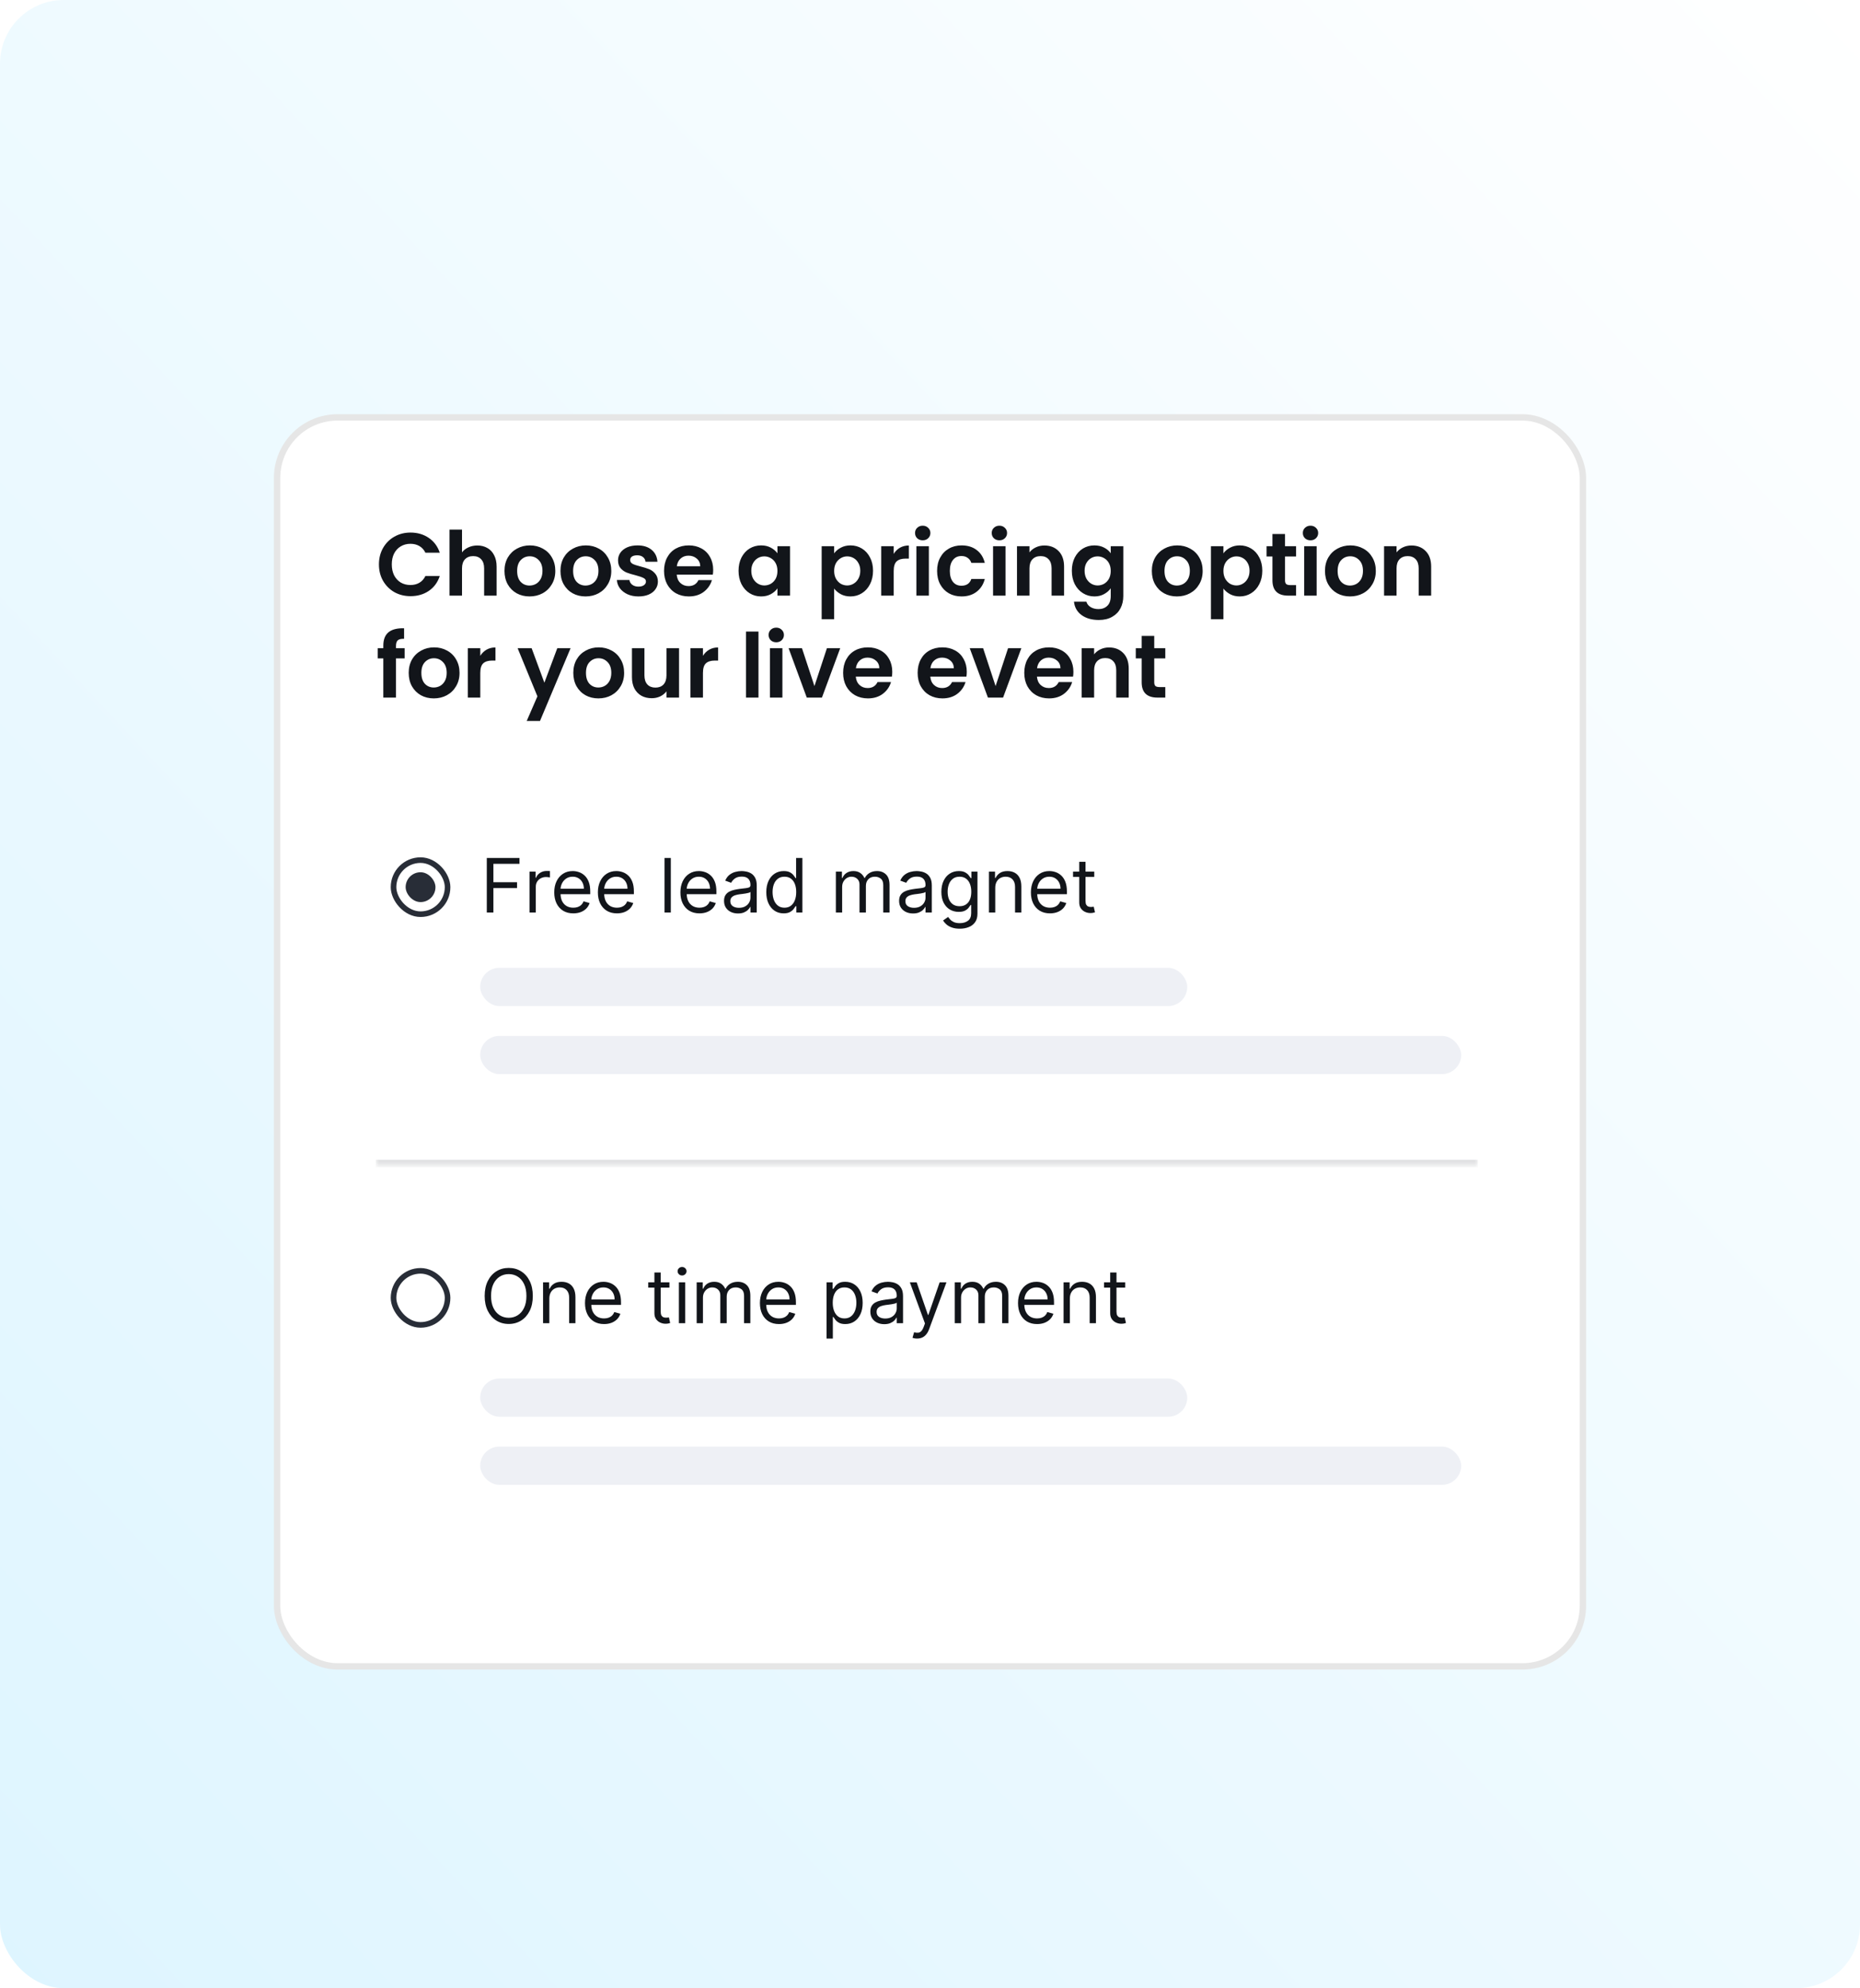 <svg width="292" height="312" viewBox="0 0 292 312" fill="none" xmlns="http://www.w3.org/2000/svg">
<rect width="292" height="312" rx="10" fill="url(#paint0_linear_338_10853)"/>
<g filter="url(#filter0_d_338_10853)">
<g clip-path="url(#clip0_338_10853)">
<rect x="43" y="49" width="206" height="197" rx="10" fill="white"/>
<path d="M59.49 72.571C59.49 71.61 59.705 70.751 60.134 69.995C60.573 69.23 61.165 68.637 61.912 68.217C62.668 67.788 63.513 67.573 64.446 67.573C65.538 67.573 66.495 67.853 67.316 68.413C68.137 68.973 68.711 69.748 69.038 70.737H66.784C66.56 70.27 66.243 69.921 65.832 69.687C65.431 69.454 64.964 69.337 64.432 69.337C63.863 69.337 63.354 69.472 62.906 69.743C62.467 70.004 62.122 70.378 61.87 70.863C61.627 71.349 61.506 71.918 61.506 72.571C61.506 73.215 61.627 73.784 61.87 74.279C62.122 74.764 62.467 75.142 62.906 75.413C63.354 75.674 63.863 75.805 64.432 75.805C64.964 75.805 65.431 75.689 65.832 75.455C66.243 75.213 66.56 74.858 66.784 74.391H69.038C68.711 75.39 68.137 76.169 67.316 76.729C66.504 77.28 65.547 77.555 64.446 77.555C63.513 77.555 62.668 77.345 61.912 76.925C61.165 76.496 60.573 75.903 60.134 75.147C59.705 74.391 59.49 73.532 59.49 72.571ZM74.94 69.603C75.528 69.603 76.051 69.734 76.508 69.995C76.965 70.247 77.32 70.625 77.572 71.129C77.833 71.624 77.964 72.221 77.964 72.921V77.471H76.004V73.187C76.004 72.571 75.85 72.1 75.542 71.773C75.234 71.437 74.814 71.269 74.282 71.269C73.741 71.269 73.311 71.437 72.994 71.773C72.686 72.1 72.532 72.571 72.532 73.187V77.471H70.572V67.111H72.532V70.681C72.784 70.345 73.12 70.084 73.54 69.897C73.96 69.701 74.427 69.603 74.94 69.603ZM83.132 77.597C82.385 77.597 81.713 77.434 81.116 77.107C80.519 76.771 80.047 76.3 79.702 75.693C79.366 75.087 79.198 74.386 79.198 73.593C79.198 72.8 79.371 72.1 79.716 71.493C80.071 70.886 80.551 70.42 81.158 70.093C81.765 69.757 82.441 69.589 83.188 69.589C83.935 69.589 84.611 69.757 85.218 70.093C85.825 70.42 86.301 70.886 86.646 71.493C87.001 72.1 87.178 72.8 87.178 73.593C87.178 74.386 86.996 75.087 86.632 75.693C86.277 76.3 85.792 76.771 85.176 77.107C84.569 77.434 83.888 77.597 83.132 77.597ZM83.132 75.889C83.487 75.889 83.818 75.805 84.126 75.637C84.443 75.46 84.695 75.198 84.882 74.853C85.069 74.508 85.162 74.088 85.162 73.593C85.162 72.856 84.966 72.291 84.574 71.899C84.191 71.498 83.72 71.297 83.16 71.297C82.6 71.297 82.129 71.498 81.746 71.899C81.373 72.291 81.186 72.856 81.186 73.593C81.186 74.331 81.368 74.9 81.732 75.301C82.105 75.693 82.572 75.889 83.132 75.889ZM91.92 77.597C91.173 77.597 90.501 77.434 89.904 77.107C89.306 76.771 88.835 76.3 88.49 75.693C88.154 75.087 87.986 74.386 87.986 73.593C87.986 72.8 88.158 72.1 88.504 71.493C88.858 70.886 89.339 70.42 89.946 70.093C90.552 69.757 91.229 69.589 91.976 69.589C92.722 69.589 93.399 69.757 94.006 70.093C94.612 70.42 95.088 70.886 95.434 71.493C95.788 72.1 95.966 72.8 95.966 73.593C95.966 74.386 95.784 75.087 95.42 75.693C95.065 76.3 94.58 76.771 93.964 77.107C93.357 77.434 92.676 77.597 91.92 77.597ZM91.92 75.889C92.274 75.889 92.606 75.805 92.914 75.637C93.231 75.46 93.483 75.198 93.67 74.853C93.856 74.508 93.95 74.088 93.95 73.593C93.95 72.856 93.754 72.291 93.362 71.899C92.979 71.498 92.508 71.297 91.948 71.297C91.388 71.297 90.916 71.498 90.534 71.899C90.16 72.291 89.974 72.856 89.974 73.593C89.974 74.331 90.156 74.9 90.52 75.301C90.893 75.693 91.36 75.889 91.92 75.889ZM100.231 77.597C99.597 77.597 99.027 77.485 98.523 77.261C98.019 77.028 97.618 76.715 97.319 76.323C97.03 75.931 96.871 75.497 96.843 75.021H98.817C98.855 75.32 98.999 75.567 99.251 75.763C99.513 75.959 99.835 76.057 100.217 76.057C100.591 76.057 100.88 75.983 101.085 75.833C101.3 75.684 101.407 75.493 101.407 75.259C101.407 75.007 101.277 74.82 101.015 74.699C100.763 74.569 100.357 74.428 99.797 74.279C99.219 74.139 98.743 73.995 98.369 73.845C98.005 73.696 97.688 73.467 97.417 73.159C97.156 72.851 97.025 72.436 97.025 71.913C97.025 71.484 97.147 71.092 97.389 70.737C97.641 70.382 97.996 70.103 98.453 69.897C98.92 69.692 99.466 69.589 100.091 69.589C101.015 69.589 101.753 69.823 102.303 70.289C102.854 70.746 103.157 71.367 103.213 72.151H101.337C101.309 71.843 101.179 71.6 100.945 71.423C100.721 71.237 100.418 71.143 100.035 71.143C99.681 71.143 99.405 71.209 99.209 71.339C99.023 71.47 98.929 71.652 98.929 71.885C98.929 72.147 99.06 72.347 99.321 72.487C99.583 72.618 99.989 72.753 100.539 72.893C101.099 73.033 101.561 73.178 101.925 73.327C102.289 73.477 102.602 73.71 102.863 74.027C103.134 74.335 103.274 74.746 103.283 75.259C103.283 75.707 103.157 76.109 102.905 76.463C102.663 76.818 102.308 77.098 101.841 77.303C101.384 77.499 100.847 77.597 100.231 77.597ZM111.962 73.425C111.962 73.705 111.944 73.957 111.906 74.181H106.236C106.283 74.741 106.479 75.18 106.824 75.497C107.17 75.814 107.594 75.973 108.098 75.973C108.826 75.973 109.344 75.66 109.652 75.035H111.766C111.542 75.782 111.113 76.398 110.478 76.883C109.844 77.359 109.064 77.597 108.14 77.597C107.394 77.597 106.722 77.434 106.124 77.107C105.536 76.771 105.074 76.3 104.738 75.693C104.412 75.087 104.248 74.386 104.248 73.593C104.248 72.79 104.412 72.086 104.738 71.479C105.065 70.873 105.522 70.406 106.11 70.079C106.698 69.752 107.375 69.589 108.14 69.589C108.878 69.589 109.536 69.748 110.114 70.065C110.702 70.382 111.155 70.835 111.472 71.423C111.799 72.002 111.962 72.669 111.962 73.425ZM109.932 72.865C109.923 72.361 109.741 71.96 109.386 71.661C109.032 71.353 108.598 71.199 108.084 71.199C107.599 71.199 107.188 71.349 106.852 71.647C106.526 71.936 106.325 72.343 106.25 72.865H109.932ZM115.945 73.565C115.945 72.781 116.099 72.086 116.407 71.479C116.724 70.873 117.149 70.406 117.681 70.079C118.222 69.752 118.824 69.589 119.487 69.589C120.066 69.589 120.57 69.706 120.999 69.939C121.438 70.172 121.788 70.466 122.049 70.821V69.715H124.023V77.471H122.049V76.337C121.797 76.701 121.447 77.004 120.999 77.247C120.56 77.481 120.052 77.597 119.473 77.597C118.82 77.597 118.222 77.429 117.681 77.093C117.149 76.757 116.724 76.286 116.407 75.679C116.099 75.063 115.945 74.359 115.945 73.565ZM122.049 73.593C122.049 73.117 121.956 72.711 121.769 72.375C121.582 72.03 121.33 71.769 121.013 71.591C120.696 71.404 120.355 71.311 119.991 71.311C119.627 71.311 119.291 71.4 118.983 71.577C118.675 71.754 118.423 72.016 118.227 72.361C118.04 72.697 117.947 73.099 117.947 73.565C117.947 74.032 118.04 74.442 118.227 74.797C118.423 75.142 118.675 75.409 118.983 75.595C119.3 75.782 119.636 75.875 119.991 75.875C120.355 75.875 120.696 75.787 121.013 75.609C121.33 75.422 121.582 75.161 121.769 74.825C121.956 74.48 122.049 74.069 122.049 73.593ZM130.953 70.835C131.205 70.481 131.55 70.186 131.989 69.953C132.437 69.71 132.946 69.589 133.515 69.589C134.178 69.589 134.775 69.752 135.307 70.079C135.848 70.406 136.273 70.873 136.581 71.479C136.898 72.076 137.057 72.772 137.057 73.565C137.057 74.359 136.898 75.063 136.581 75.679C136.273 76.286 135.848 76.757 135.307 77.093C134.775 77.429 134.178 77.597 133.515 77.597C132.946 77.597 132.442 77.481 132.003 77.247C131.574 77.014 131.224 76.72 130.953 76.365V81.167H128.993V69.715H130.953V70.835ZM135.055 73.565C135.055 73.099 134.957 72.697 134.761 72.361C134.574 72.016 134.322 71.754 134.005 71.577C133.697 71.4 133.361 71.311 132.997 71.311C132.642 71.311 132.306 71.404 131.989 71.591C131.681 71.769 131.429 72.03 131.233 72.375C131.046 72.721 130.953 73.126 130.953 73.593C130.953 74.06 131.046 74.466 131.233 74.811C131.429 75.156 131.681 75.422 131.989 75.609C132.306 75.787 132.642 75.875 132.997 75.875C133.361 75.875 133.697 75.782 134.005 75.595C134.322 75.409 134.574 75.142 134.761 74.797C134.957 74.452 135.055 74.041 135.055 73.565ZM140.301 70.919C140.553 70.508 140.88 70.186 141.281 69.953C141.692 69.72 142.159 69.603 142.681 69.603V71.661H142.163C141.547 71.661 141.081 71.806 140.763 72.095C140.455 72.385 140.301 72.888 140.301 73.607V77.471H138.341V69.715H140.301V70.919ZM144.856 68.791C144.51 68.791 144.221 68.684 143.988 68.469C143.764 68.245 143.652 67.97 143.652 67.643C143.652 67.317 143.764 67.046 143.988 66.831C144.221 66.607 144.51 66.495 144.856 66.495C145.201 66.495 145.486 66.607 145.71 66.831C145.943 67.046 146.06 67.317 146.06 67.643C146.06 67.97 145.943 68.245 145.71 68.469C145.486 68.684 145.201 68.791 144.856 68.791ZM145.822 69.715V77.471H143.862V69.715H145.822ZM147.114 73.593C147.114 72.79 147.277 72.091 147.604 71.493C147.931 70.886 148.383 70.42 148.962 70.093C149.541 69.757 150.203 69.589 150.95 69.589C151.911 69.589 152.705 69.832 153.33 70.317C153.965 70.793 154.389 71.465 154.604 72.333H152.49C152.378 71.997 152.187 71.736 151.916 71.549C151.655 71.353 151.328 71.255 150.936 71.255C150.376 71.255 149.933 71.46 149.606 71.871C149.279 72.272 149.116 72.847 149.116 73.593C149.116 74.331 149.279 74.904 149.606 75.315C149.933 75.716 150.376 75.917 150.936 75.917C151.729 75.917 152.247 75.562 152.49 74.853H154.604C154.389 75.693 153.965 76.361 153.33 76.855C152.695 77.35 151.902 77.597 150.95 77.597C150.203 77.597 149.541 77.434 148.962 77.107C148.383 76.771 147.931 76.305 147.604 75.707C147.277 75.1 147.114 74.396 147.114 73.593ZM156.894 68.791C156.549 68.791 156.259 68.684 156.026 68.469C155.802 68.245 155.69 67.97 155.69 67.643C155.69 67.317 155.802 67.046 156.026 66.831C156.259 66.607 156.549 66.495 156.894 66.495C157.239 66.495 157.524 66.607 157.748 66.831C157.981 67.046 158.098 67.317 158.098 67.643C158.098 67.97 157.981 68.245 157.748 68.469C157.524 68.684 157.239 68.791 156.894 68.791ZM157.86 69.715V77.471H155.9V69.715H157.86ZM163.954 69.603C164.878 69.603 165.625 69.897 166.194 70.485C166.764 71.064 167.048 71.876 167.048 72.921V77.471H165.088V73.187C165.088 72.571 164.934 72.1 164.626 71.773C164.318 71.437 163.898 71.269 163.366 71.269C162.825 71.269 162.396 71.437 162.078 71.773C161.77 72.1 161.616 72.571 161.616 73.187V77.471H159.656V69.715H161.616V70.681C161.878 70.345 162.209 70.084 162.61 69.897C163.021 69.701 163.469 69.603 163.954 69.603ZM171.81 69.589C172.389 69.589 172.898 69.706 173.336 69.939C173.775 70.163 174.12 70.457 174.372 70.821V69.715H176.346V77.527C176.346 78.246 176.202 78.885 175.912 79.445C175.623 80.014 175.189 80.463 174.61 80.789C174.032 81.125 173.332 81.293 172.51 81.293C171.409 81.293 170.504 81.037 169.794 80.523C169.094 80.01 168.698 79.31 168.604 78.423H170.55C170.653 78.778 170.872 79.058 171.208 79.263C171.554 79.478 171.969 79.585 172.454 79.585C173.024 79.585 173.486 79.412 173.84 79.067C174.195 78.731 174.372 78.218 174.372 77.527V76.323C174.12 76.687 173.77 76.99 173.322 77.233C172.884 77.476 172.38 77.597 171.81 77.597C171.157 77.597 170.56 77.429 170.018 77.093C169.477 76.757 169.048 76.286 168.73 75.679C168.422 75.063 168.268 74.359 168.268 73.565C168.268 72.781 168.422 72.086 168.73 71.479C169.048 70.873 169.472 70.406 170.004 70.079C170.546 69.752 171.148 69.589 171.81 69.589ZM174.372 73.593C174.372 73.117 174.279 72.711 174.092 72.375C173.906 72.03 173.654 71.769 173.336 71.591C173.019 71.404 172.678 71.311 172.314 71.311C171.95 71.311 171.614 71.4 171.306 71.577C170.998 71.754 170.746 72.016 170.55 72.361C170.364 72.697 170.27 73.099 170.27 73.565C170.27 74.032 170.364 74.442 170.55 74.797C170.746 75.142 170.998 75.409 171.306 75.595C171.624 75.782 171.96 75.875 172.314 75.875C172.678 75.875 173.019 75.787 173.336 75.609C173.654 75.422 173.906 75.161 174.092 74.825C174.279 74.48 174.372 74.069 174.372 73.593ZM184.76 77.597C184.014 77.597 183.342 77.434 182.744 77.107C182.147 76.771 181.676 76.3 181.33 75.693C180.994 75.087 180.826 74.386 180.826 73.593C180.826 72.8 180.999 72.1 181.344 71.493C181.699 70.886 182.18 70.42 182.786 70.093C183.393 69.757 184.07 69.589 184.816 69.589C185.563 69.589 186.24 69.757 186.846 70.093C187.453 70.42 187.929 70.886 188.274 71.493C188.629 72.1 188.806 72.8 188.806 73.593C188.806 74.386 188.624 75.087 188.26 75.693C187.906 76.3 187.42 76.771 186.804 77.107C186.198 77.434 185.516 77.597 184.76 77.597ZM184.76 75.889C185.115 75.889 185.446 75.805 185.754 75.637C186.072 75.46 186.324 75.198 186.51 74.853C186.697 74.508 186.79 74.088 186.79 73.593C186.79 72.856 186.594 72.291 186.202 71.899C185.82 71.498 185.348 71.297 184.788 71.297C184.228 71.297 183.757 71.498 183.374 71.899C183.001 72.291 182.814 72.856 182.814 73.593C182.814 74.331 182.996 74.9 183.36 75.301C183.734 75.693 184.2 75.889 184.76 75.889ZM192.064 70.835C192.316 70.481 192.662 70.186 193.1 69.953C193.548 69.71 194.057 69.589 194.626 69.589C195.289 69.589 195.886 69.752 196.418 70.079C196.96 70.406 197.384 70.873 197.692 71.479C198.01 72.076 198.168 72.772 198.168 73.565C198.168 74.359 198.01 75.063 197.692 75.679C197.384 76.286 196.96 76.757 196.418 77.093C195.886 77.429 195.289 77.597 194.626 77.597C194.057 77.597 193.553 77.481 193.114 77.247C192.685 77.014 192.335 76.72 192.064 76.365V81.167H190.104V69.715H192.064V70.835ZM196.166 73.565C196.166 73.099 196.068 72.697 195.872 72.361C195.686 72.016 195.434 71.754 195.116 71.577C194.808 71.4 194.472 71.311 194.108 71.311C193.754 71.311 193.418 71.404 193.1 71.591C192.792 71.769 192.54 72.03 192.344 72.375C192.158 72.721 192.064 73.126 192.064 73.593C192.064 74.06 192.158 74.466 192.344 74.811C192.54 75.156 192.792 75.422 193.1 75.609C193.418 75.787 193.754 75.875 194.108 75.875C194.472 75.875 194.808 75.782 195.116 75.595C195.434 75.409 195.686 75.142 195.872 74.797C196.068 74.452 196.166 74.041 196.166 73.565ZM201.734 71.325V75.077C201.734 75.338 201.795 75.53 201.916 75.651C202.047 75.763 202.262 75.819 202.56 75.819H203.47V77.471H202.238C200.586 77.471 199.76 76.668 199.76 75.063V71.325H198.836V69.715H199.76V67.797H201.734V69.715H203.47V71.325H201.734ZM205.734 68.791C205.389 68.791 205.1 68.684 204.866 68.469C204.642 68.245 204.53 67.97 204.53 67.643C204.53 67.317 204.642 67.046 204.866 66.831C205.1 66.607 205.389 66.495 205.734 66.495C206.08 66.495 206.364 66.607 206.588 66.831C206.822 67.046 206.938 67.317 206.938 67.643C206.938 67.97 206.822 68.245 206.588 68.469C206.364 68.684 206.08 68.791 205.734 68.791ZM206.7 69.715V77.471H204.74V69.715H206.7ZM211.941 77.597C211.194 77.597 210.522 77.434 209.925 77.107C209.327 76.771 208.856 76.3 208.511 75.693C208.175 75.087 208.007 74.386 208.007 73.593C208.007 72.8 208.179 72.1 208.525 71.493C208.879 70.886 209.36 70.42 209.967 70.093C210.573 69.757 211.25 69.589 211.997 69.589C212.743 69.589 213.42 69.757 214.027 70.093C214.633 70.42 215.109 70.886 215.455 71.493C215.809 72.1 215.987 72.8 215.987 73.593C215.987 74.386 215.805 75.087 215.441 75.693C215.086 76.3 214.601 76.771 213.985 77.107C213.378 77.434 212.697 77.597 211.941 77.597ZM211.941 75.889C212.295 75.889 212.627 75.805 212.935 75.637C213.252 75.46 213.504 75.198 213.691 74.853C213.877 74.508 213.971 74.088 213.971 73.593C213.971 72.856 213.775 72.291 213.383 71.899C213 71.498 212.529 71.297 211.969 71.297C211.409 71.297 210.937 71.498 210.555 71.899C210.181 72.291 209.995 72.856 209.995 73.593C209.995 74.331 210.177 74.9 210.541 75.301C210.914 75.693 211.381 75.889 211.941 75.889ZM221.582 69.603C222.506 69.603 223.253 69.897 223.822 70.485C224.392 71.064 224.676 71.876 224.676 72.921V77.471H222.716V73.187C222.716 72.571 222.562 72.1 222.254 71.773C221.946 71.437 221.526 71.269 220.994 71.269C220.453 71.269 220.024 71.437 219.706 71.773C219.398 72.1 219.244 72.571 219.244 73.187V77.471H217.284V69.715H219.244V70.681C219.506 70.345 219.837 70.084 220.238 69.897C220.649 69.701 221.097 69.603 221.582 69.603ZM63.522 87.325H62.164V93.471H60.176V87.325H59.294V85.715H60.176V85.323C60.176 84.371 60.447 83.671 60.988 83.223C61.529 82.775 62.346 82.565 63.438 82.593V84.245C62.962 84.236 62.631 84.315 62.444 84.483C62.257 84.651 62.164 84.954 62.164 85.393V85.715H63.522V87.325ZM68.096 93.597C67.35 93.597 66.677 93.434 66.08 93.107C65.483 92.771 65.011 92.3 64.666 91.693C64.33 91.087 64.162 90.386 64.162 89.593C64.162 88.8 64.335 88.1 64.68 87.493C65.035 86.886 65.516 86.42 66.122 86.093C66.729 85.757 67.406 85.589 68.152 85.589C68.899 85.589 69.576 85.757 70.182 86.093C70.789 86.42 71.265 86.886 71.61 87.493C71.965 88.1 72.142 88.8 72.142 89.593C72.142 90.386 71.96 91.087 71.596 91.693C71.242 92.3 70.756 92.771 70.14 93.107C69.534 93.434 68.852 93.597 68.096 93.597ZM68.096 91.889C68.451 91.889 68.782 91.805 69.09 91.637C69.407 91.46 69.659 91.198 69.846 90.853C70.033 90.508 70.126 90.088 70.126 89.593C70.126 88.856 69.93 88.291 69.538 87.899C69.156 87.498 68.684 87.297 68.124 87.297C67.564 87.297 67.093 87.498 66.71 87.899C66.337 88.291 66.15 88.856 66.15 89.593C66.15 90.331 66.332 90.9 66.696 91.301C67.07 91.693 67.536 91.889 68.096 91.889ZM75.4 86.919C75.652 86.508 75.979 86.186 76.38 85.953C76.791 85.72 77.257 85.603 77.78 85.603V87.661H77.262C76.646 87.661 76.179 87.806 75.862 88.095C75.554 88.385 75.4 88.888 75.4 89.607V93.471H73.44V85.715H75.4V86.919ZM89.576 85.715L84.774 97.139H82.688L84.368 93.275L81.26 85.715H83.458L85.46 91.133L87.49 85.715H89.576ZM93.937 93.597C93.19 93.597 92.518 93.434 91.921 93.107C91.323 92.771 90.852 92.3 90.507 91.693C90.171 91.087 90.003 90.386 90.003 89.593C90.003 88.8 90.175 88.1 90.521 87.493C90.875 86.886 91.356 86.42 91.963 86.093C92.569 85.757 93.246 85.589 93.993 85.589C94.739 85.589 95.416 85.757 96.023 86.093C96.629 86.42 97.105 86.886 97.451 87.493C97.805 88.1 97.983 88.8 97.983 89.593C97.983 90.386 97.801 91.087 97.437 91.693C97.082 92.3 96.597 92.771 95.981 93.107C95.374 93.434 94.693 93.597 93.937 93.597ZM93.937 91.889C94.291 91.889 94.623 91.805 94.931 91.637C95.248 91.46 95.5 91.198 95.687 90.853C95.873 90.508 95.967 90.088 95.967 89.593C95.967 88.856 95.771 88.291 95.379 87.899C94.996 87.498 94.525 87.297 93.965 87.297C93.405 87.297 92.933 87.498 92.551 87.899C92.177 88.291 91.991 88.856 91.991 89.593C91.991 90.331 92.173 90.9 92.537 91.301C92.91 91.693 93.377 91.889 93.937 91.889ZM106.602 85.715V93.471H104.628V92.491C104.376 92.827 104.045 93.093 103.634 93.289C103.233 93.476 102.794 93.569 102.318 93.569C101.712 93.569 101.175 93.443 100.708 93.191C100.242 92.93 99.873 92.552 99.602 92.057C99.341 91.553 99.21 90.956 99.21 90.265V85.715H101.17V89.985C101.17 90.601 101.324 91.077 101.632 91.413C101.94 91.74 102.36 91.903 102.892 91.903C103.434 91.903 103.858 91.74 104.166 91.413C104.474 91.077 104.628 90.601 104.628 89.985V85.715H106.602ZM110.356 86.919C110.608 86.508 110.935 86.186 111.336 85.953C111.747 85.72 112.213 85.603 112.736 85.603V87.661H112.218C111.602 87.661 111.135 87.806 110.818 88.095C110.51 88.385 110.356 88.888 110.356 89.607V93.471H108.396V85.715H110.356V86.919ZM119.072 83.111V93.471H117.112V83.111H119.072ZM121.863 84.791C121.517 84.791 121.228 84.684 120.995 84.469C120.771 84.245 120.659 83.97 120.659 83.643C120.659 83.317 120.771 83.046 120.995 82.831C121.228 82.607 121.517 82.495 121.863 82.495C122.208 82.495 122.493 82.607 122.717 82.831C122.95 83.046 123.067 83.317 123.067 83.643C123.067 83.97 122.95 84.245 122.717 84.469C122.493 84.684 122.208 84.791 121.863 84.791ZM122.829 85.715V93.471H120.869V85.715H122.829ZM127.859 91.665L129.819 85.715H131.905L129.035 93.471H126.655L123.799 85.715H125.899L127.859 91.665ZM140.076 89.425C140.076 89.705 140.057 89.957 140.02 90.181H134.35C134.397 90.741 134.593 91.18 134.938 91.497C135.283 91.814 135.708 91.973 136.212 91.973C136.94 91.973 137.458 91.66 137.766 91.035H139.88C139.656 91.782 139.227 92.398 138.592 92.883C137.957 93.359 137.178 93.597 136.254 93.597C135.507 93.597 134.835 93.434 134.238 93.107C133.65 92.771 133.188 92.3 132.852 91.693C132.525 91.087 132.362 90.386 132.362 89.593C132.362 88.79 132.525 88.086 132.852 87.479C133.179 86.873 133.636 86.406 134.224 86.079C134.812 85.752 135.489 85.589 136.254 85.589C136.991 85.589 137.649 85.748 138.228 86.065C138.816 86.382 139.269 86.835 139.586 87.423C139.913 88.002 140.076 88.669 140.076 89.425ZM138.046 88.865C138.037 88.361 137.855 87.96 137.5 87.661C137.145 87.353 136.711 87.199 136.198 87.199C135.713 87.199 135.302 87.349 134.966 87.647C134.639 87.936 134.439 88.343 134.364 88.865H138.046ZM151.773 89.425C151.773 89.705 151.754 89.957 151.717 90.181H146.047C146.093 90.741 146.289 91.18 146.635 91.497C146.98 91.814 147.405 91.973 147.909 91.973C148.637 91.973 149.155 91.66 149.463 91.035H151.577C151.353 91.782 150.923 92.398 150.289 92.883C149.654 93.359 148.875 93.597 147.951 93.597C147.204 93.597 146.532 93.434 145.935 93.107C145.347 92.771 144.885 92.3 144.549 91.693C144.222 91.087 144.059 90.386 144.059 89.593C144.059 88.79 144.222 88.086 144.549 87.479C144.875 86.873 145.333 86.406 145.921 86.079C146.509 85.752 147.185 85.589 147.951 85.589C148.688 85.589 149.346 85.748 149.925 86.065C150.513 86.382 150.965 86.835 151.283 87.423C151.609 88.002 151.773 88.669 151.773 89.425ZM149.743 88.865C149.733 88.361 149.551 87.96 149.197 87.661C148.842 87.353 148.408 87.199 147.895 87.199C147.409 87.199 146.999 87.349 146.663 87.647C146.336 87.936 146.135 88.343 146.061 88.865H149.743ZM156.297 91.665L158.257 85.715H160.343L157.473 93.471H155.093L152.237 85.715H154.337L156.297 91.665ZM168.514 89.425C168.514 89.705 168.495 89.957 168.458 90.181H162.788C162.835 90.741 163.031 91.18 163.376 91.497C163.721 91.814 164.146 91.973 164.65 91.973C165.378 91.973 165.896 91.66 166.204 91.035H168.318C168.094 91.782 167.665 92.398 167.03 92.883C166.395 93.359 165.616 93.597 164.692 93.597C163.945 93.597 163.273 93.434 162.676 93.107C162.088 92.771 161.626 92.3 161.29 91.693C160.963 91.087 160.8 90.386 160.8 89.593C160.8 88.79 160.963 88.086 161.29 87.479C161.617 86.873 162.074 86.406 162.662 86.079C163.25 85.752 163.927 85.589 164.692 85.589C165.429 85.589 166.087 85.748 166.666 86.065C167.254 86.382 167.707 86.835 168.024 87.423C168.351 88.002 168.514 88.669 168.514 89.425ZM166.484 88.865C166.475 88.361 166.293 87.96 165.938 87.661C165.583 87.353 165.149 87.199 164.636 87.199C164.151 87.199 163.74 87.349 163.404 87.647C163.077 87.936 162.877 88.343 162.802 88.865H166.484ZM174.103 85.603C175.027 85.603 175.773 85.897 176.343 86.485C176.912 87.064 177.197 87.876 177.197 88.921V93.471H175.237V89.187C175.237 88.571 175.083 88.1 174.775 87.773C174.467 87.437 174.047 87.269 173.515 87.269C172.973 87.269 172.544 87.437 172.227 87.773C171.919 88.1 171.765 88.571 171.765 89.187V93.471H169.805V85.715H171.765V86.681C172.026 86.345 172.357 86.084 172.759 85.897C173.169 85.701 173.617 85.603 174.103 85.603ZM181.203 87.325V91.077C181.203 91.338 181.263 91.53 181.385 91.651C181.515 91.763 181.73 91.819 182.029 91.819H182.939V93.471H181.707C180.055 93.471 179.229 92.668 179.229 91.063V87.325H178.305V85.715H179.229V83.797H181.203V85.715H182.939V87.325H181.203Z" fill="#12151A"/>
<mask id="path-7-inside-1_338_10853" fill="white">
<path d="M59 111.516H232V166.605H59V111.516Z"/>
</mask>
<path d="M232 166.02H59V167.19H232V166.02Z" fill="#282D37" fill-opacity="0.2" mask="url(#path-7-inside-1_338_10853)"/>
<rect x="61.78" y="118.977" width="8.485" height="8.485" rx="4.243" stroke="#282D37" stroke-width="0.878"/>
<rect x="63.681" y="120.879" width="4.682" height="4.682" rx="2.341" fill="#282D37"/>
<path d="M76.422 127.197V118.637H81.555V119.556H77.459V122.449H81.17V123.369H77.459V127.197H76.422ZM83.127 127.197V120.777H84.081V121.747H84.147C84.264 121.429 84.476 121.171 84.783 120.973C85.089 120.776 85.435 120.677 85.819 120.677C85.892 120.677 85.982 120.678 86.091 120.681C86.2 120.684 86.282 120.688 86.338 120.693V121.697C86.304 121.688 86.228 121.676 86.108 121.659C85.991 121.639 85.867 121.63 85.736 121.63C85.424 121.63 85.145 121.695 84.9 121.826C84.657 121.954 84.465 122.133 84.323 122.361C84.184 122.587 84.114 122.845 84.114 123.134V127.197H83.127ZM90.003 127.331C89.385 127.331 88.851 127.194 88.403 126.921C87.957 126.646 87.612 126.261 87.37 125.768C87.13 125.272 87.011 124.695 87.011 124.037C87.011 123.38 87.13 122.8 87.37 122.298C87.612 121.794 87.95 121.401 88.382 121.12C88.816 120.836 89.323 120.693 89.903 120.693C90.237 120.693 90.568 120.749 90.894 120.861C91.22 120.972 91.516 121.153 91.784 121.404C92.052 121.652 92.265 121.981 92.424 122.39C92.582 122.8 92.662 123.304 92.662 123.904V124.322H87.713V123.469H91.659C91.659 123.107 91.586 122.783 91.441 122.499C91.299 122.215 91.096 121.991 90.831 121.826C90.569 121.662 90.26 121.58 89.903 121.58C89.51 121.58 89.17 121.677 88.883 121.872C88.599 122.064 88.38 122.315 88.227 122.625C88.074 122.934 87.997 123.265 87.997 123.619V124.188C87.997 124.673 88.081 125.084 88.248 125.421C88.418 125.755 88.653 126.01 88.954 126.186C89.255 126.359 89.605 126.445 90.003 126.445C90.263 126.445 90.497 126.409 90.706 126.336C90.917 126.261 91.1 126.15 91.253 126.002C91.406 125.851 91.525 125.665 91.609 125.442L92.561 125.709C92.461 126.032 92.293 126.317 92.056 126.562C91.819 126.804 91.526 126.994 91.178 127.13C90.83 127.264 90.438 127.331 90.003 127.331ZM96.854 127.331C96.236 127.331 95.702 127.194 95.253 126.921C94.808 126.646 94.463 126.261 94.221 125.768C93.981 125.272 93.861 124.695 93.861 124.037C93.861 123.38 93.981 122.8 94.221 122.298C94.463 121.794 94.8 121.401 95.232 121.12C95.667 120.836 96.174 120.693 96.754 120.693C97.088 120.693 97.418 120.749 97.745 120.861C98.071 120.972 98.367 121.153 98.635 121.404C98.902 121.652 99.115 121.981 99.274 122.39C99.433 122.8 99.513 123.304 99.513 123.904V124.322H94.564V123.469H98.509C98.509 123.107 98.437 122.783 98.292 122.499C98.15 122.215 97.947 121.991 97.682 121.826C97.42 121.662 97.111 121.58 96.754 121.58C96.361 121.58 96.021 121.677 95.734 121.872C95.45 122.064 95.231 122.315 95.078 122.625C94.924 122.934 94.848 123.265 94.848 123.619V124.188C94.848 124.673 94.931 125.084 95.099 125.421C95.269 125.755 95.504 126.01 95.805 126.186C96.106 126.359 96.456 126.445 96.854 126.445C97.113 126.445 97.347 126.409 97.556 126.336C97.768 126.261 97.951 126.15 98.104 126.002C98.257 125.851 98.376 125.665 98.459 125.442L99.412 125.709C99.312 126.032 99.143 126.317 98.906 126.562C98.67 126.804 98.377 126.994 98.029 127.13C97.68 127.264 97.289 127.331 96.854 127.331ZM105.31 118.637V127.197H104.324V118.637H105.31ZM109.809 127.331C109.19 127.331 108.656 127.194 108.208 126.921C107.762 126.646 107.418 126.261 107.175 125.768C106.936 125.272 106.816 124.695 106.816 124.037C106.816 123.38 106.936 122.8 107.175 122.298C107.418 121.794 107.755 121.401 108.187 121.12C108.622 120.836 109.129 120.693 109.708 120.693C110.043 120.693 110.373 120.749 110.699 120.861C111.025 120.972 111.322 121.153 111.589 121.404C111.857 121.652 112.07 121.981 112.229 122.39C112.388 122.8 112.467 123.304 112.467 123.904V124.322H107.518V123.469H111.464C111.464 123.107 111.391 122.783 111.247 122.499C111.104 122.215 110.901 121.991 110.636 121.826C110.374 121.662 110.065 121.58 109.708 121.58C109.315 121.58 108.975 121.677 108.688 121.872C108.404 122.064 108.185 122.315 108.032 122.625C107.879 122.934 107.802 123.265 107.802 123.619V124.188C107.802 124.673 107.886 125.084 108.053 125.421C108.223 125.755 108.459 126.01 108.76 126.186C109.06 126.359 109.41 126.445 109.809 126.445C110.068 126.445 110.302 126.409 110.511 126.336C110.723 126.261 110.905 126.15 111.058 126.002C111.212 125.851 111.33 125.665 111.414 125.442L112.367 125.709C112.266 126.032 112.098 126.317 111.861 126.562C111.624 126.804 111.332 126.994 110.983 127.13C110.635 127.264 110.243 127.331 109.809 127.331ZM115.857 127.348C115.45 127.348 115.081 127.271 114.749 127.118C114.418 126.962 114.154 126.737 113.959 126.445C113.764 126.15 113.667 125.793 113.667 125.375C113.667 125.007 113.739 124.709 113.884 124.48C114.029 124.249 114.223 124.068 114.465 123.937C114.707 123.806 114.975 123.708 115.268 123.644C115.563 123.578 115.86 123.525 116.158 123.486C116.548 123.435 116.864 123.398 117.107 123.373C117.352 123.345 117.53 123.299 117.642 123.235C117.756 123.171 117.813 123.059 117.813 122.9V122.867C117.813 122.455 117.7 122.134 117.475 121.906C117.252 121.677 116.913 121.563 116.459 121.563C115.988 121.563 115.619 121.666 115.351 121.872C115.084 122.078 114.896 122.298 114.787 122.533L113.851 122.198C114.018 121.808 114.241 121.504 114.519 121.287C114.801 121.067 115.107 120.914 115.439 120.827C115.773 120.738 116.102 120.693 116.425 120.693C116.632 120.693 116.868 120.718 117.136 120.769C117.406 120.816 117.667 120.915 117.918 121.065C118.171 121.216 118.382 121.443 118.549 121.747C118.716 122.05 118.8 122.457 118.8 122.967V127.197H117.813V126.328H117.763C117.696 126.467 117.585 126.616 117.429 126.775C117.273 126.934 117.065 127.069 116.806 127.181C116.547 127.292 116.23 127.348 115.857 127.348ZM116.007 126.462C116.398 126.462 116.726 126.385 116.994 126.232C117.264 126.078 117.468 125.881 117.604 125.638C117.743 125.396 117.813 125.141 117.813 124.873V123.97C117.771 124.021 117.679 124.067 117.537 124.108C117.398 124.147 117.236 124.182 117.052 124.213C116.871 124.241 116.694 124.266 116.522 124.288C116.352 124.308 116.214 124.324 116.108 124.338C115.851 124.372 115.612 124.426 115.389 124.501C115.169 124.574 114.99 124.684 114.854 124.831C114.72 124.976 114.653 125.174 114.653 125.425C114.653 125.768 114.78 126.027 115.034 126.202C115.29 126.375 115.615 126.462 116.007 126.462ZM123.024 127.331C122.489 127.331 122.017 127.196 121.607 126.926C121.198 126.653 120.877 126.268 120.646 125.772C120.415 125.273 120.299 124.684 120.299 124.004C120.299 123.33 120.415 122.744 120.646 122.248C120.877 121.752 121.199 121.369 121.612 121.099C122.024 120.829 122.5 120.693 123.041 120.693C123.459 120.693 123.789 120.763 124.032 120.902C124.277 121.039 124.464 121.195 124.592 121.371C124.723 121.543 124.825 121.685 124.897 121.797H124.981V118.637H125.967V127.197H125.014V126.211H124.897C124.825 126.328 124.721 126.476 124.588 126.654C124.454 126.829 124.263 126.987 124.015 127.126C123.767 127.263 123.437 127.331 123.024 127.331ZM123.158 126.445C123.554 126.445 123.888 126.342 124.161 126.136C124.434 125.927 124.642 125.638 124.784 125.27C124.926 124.9 124.997 124.472 124.997 123.987C124.997 123.508 124.928 123.088 124.788 122.729C124.649 122.367 124.443 122.085 124.17 121.885C123.897 121.681 123.559 121.58 123.158 121.58C122.74 121.58 122.392 121.687 122.113 121.901C121.837 122.113 121.63 122.402 121.49 122.767C121.354 123.129 121.286 123.536 121.286 123.987C121.286 124.444 121.355 124.859 121.495 125.233C121.637 125.603 121.846 125.899 122.122 126.119C122.4 126.336 122.746 126.445 123.158 126.445ZM131.221 127.197V120.777H132.174V121.78H132.258C132.391 121.437 132.607 121.171 132.906 120.982C133.204 120.79 133.562 120.693 133.98 120.693C134.403 120.693 134.756 120.79 135.037 120.982C135.322 121.171 135.543 121.437 135.702 121.78H135.769C135.933 121.449 136.18 121.185 136.509 120.99C136.837 120.792 137.232 120.693 137.692 120.693C138.266 120.693 138.735 120.873 139.1 121.233C139.465 121.589 139.648 122.145 139.648 122.9V127.197H138.661V122.9C138.661 122.427 138.532 122.088 138.273 121.885C138.013 121.681 137.708 121.58 137.357 121.58C136.906 121.58 136.556 121.716 136.308 121.989C136.06 122.259 135.936 122.602 135.936 123.017V127.197H134.933V122.8C134.933 122.435 134.814 122.141 134.578 121.918C134.341 121.692 134.036 121.58 133.662 121.58C133.406 121.58 133.166 121.648 132.943 121.784C132.723 121.921 132.545 122.11 132.408 122.353C132.274 122.592 132.208 122.87 132.208 123.185V127.197H131.221ZM143.341 127.348C142.934 127.348 142.565 127.271 142.233 127.118C141.901 126.962 141.638 126.737 141.443 126.445C141.248 126.15 141.15 125.793 141.15 125.375C141.15 125.007 141.223 124.709 141.368 124.48C141.513 124.249 141.706 124.068 141.949 123.937C142.191 123.806 142.459 123.708 142.751 123.644C143.047 123.578 143.343 123.525 143.642 123.486C144.032 123.435 144.348 123.398 144.59 123.373C144.836 123.345 145.014 123.299 145.125 123.235C145.24 123.171 145.297 123.059 145.297 122.9V122.867C145.297 122.455 145.184 122.134 144.958 121.906C144.735 121.677 144.397 121.563 143.943 121.563C143.472 121.563 143.102 121.666 142.835 121.872C142.567 122.078 142.379 122.298 142.271 122.533L141.334 122.198C141.501 121.808 141.724 121.504 142.003 121.287C142.285 121.067 142.591 120.914 142.923 120.827C143.257 120.738 143.586 120.693 143.909 120.693C144.115 120.693 144.352 120.718 144.62 120.769C144.89 120.816 145.15 120.915 145.401 121.065C145.655 121.216 145.865 121.443 146.032 121.747C146.2 122.05 146.283 122.457 146.283 122.967V127.197H145.297V126.328H145.247C145.18 126.467 145.068 126.616 144.912 126.775C144.756 126.934 144.549 127.069 144.289 127.181C144.03 127.292 143.714 127.348 143.341 127.348ZM143.491 126.462C143.881 126.462 144.21 126.385 144.478 126.232C144.748 126.078 144.951 125.881 145.088 125.638C145.227 125.396 145.297 125.141 145.297 124.873V123.97C145.255 124.021 145.163 124.067 145.021 124.108C144.882 124.147 144.72 124.182 144.536 124.213C144.355 124.241 144.178 124.266 144.005 124.288C143.835 124.308 143.697 124.324 143.591 124.338C143.335 124.372 143.095 124.426 142.872 124.501C142.652 124.574 142.474 124.684 142.337 124.831C142.204 124.976 142.137 125.174 142.137 125.425C142.137 125.768 142.264 126.027 142.517 126.202C142.774 126.375 143.098 126.462 143.491 126.462ZM150.675 129.739C150.199 129.739 149.789 129.677 149.446 129.555C149.104 129.435 148.818 129.276 148.589 129.078C148.364 128.883 148.184 128.674 148.05 128.451L148.836 127.899C148.925 128.017 149.038 128.15 149.175 128.301C149.311 128.454 149.498 128.586 149.735 128.698C149.974 128.812 150.288 128.869 150.675 128.869C151.194 128.869 151.621 128.744 151.958 128.493C152.296 128.242 152.464 127.849 152.464 127.314V126.01H152.381C152.308 126.127 152.205 126.272 152.071 126.445C151.94 126.615 151.751 126.767 151.503 126.901C151.258 127.031 150.926 127.097 150.508 127.097C149.99 127.097 149.524 126.974 149.112 126.729C148.702 126.484 148.378 126.127 148.138 125.659C147.901 125.191 147.783 124.622 147.783 123.954C147.783 123.296 147.898 122.723 148.13 122.236C148.361 121.745 148.683 121.366 149.095 121.099C149.508 120.829 149.984 120.693 150.525 120.693C150.943 120.693 151.274 120.763 151.52 120.902C151.768 121.039 151.957 121.195 152.088 121.371C152.222 121.543 152.325 121.685 152.397 121.797H152.498V120.777H153.451V127.381C153.451 127.933 153.325 128.382 153.074 128.727C152.826 129.075 152.492 129.33 152.071 129.492C151.653 129.656 151.188 129.739 150.675 129.739ZM150.642 126.211C151.037 126.211 151.372 126.12 151.645 125.939C151.918 125.758 152.126 125.497 152.268 125.158C152.41 124.818 152.481 124.411 152.481 123.937C152.481 123.474 152.411 123.066 152.272 122.712C152.133 122.358 151.926 122.081 151.653 121.88C151.38 121.68 151.043 121.58 150.642 121.58C150.224 121.58 149.875 121.685 149.597 121.897C149.321 122.109 149.113 122.393 148.974 122.75C148.837 123.107 148.769 123.502 148.769 123.937C148.769 124.383 148.839 124.777 148.978 125.12C149.12 125.46 149.329 125.727 149.605 125.922C149.884 126.115 150.229 126.211 150.642 126.211ZM156.243 123.335V127.197H155.256V120.777H156.209V121.78H156.293C156.443 121.454 156.672 121.192 156.978 120.994C157.285 120.794 157.681 120.693 158.166 120.693C158.6 120.693 158.981 120.783 159.307 120.961C159.633 121.136 159.886 121.404 160.067 121.763C160.249 122.12 160.339 122.572 160.339 123.118V127.197H159.353V123.185C159.353 122.68 159.222 122.287 158.96 122.006C158.698 121.722 158.338 121.58 157.881 121.58C157.566 121.58 157.285 121.648 157.037 121.784C156.792 121.921 156.598 122.12 156.456 122.382C156.314 122.644 156.243 122.962 156.243 123.335ZM164.833 127.331C164.215 127.331 163.681 127.194 163.233 126.921C162.787 126.646 162.443 126.261 162.2 125.768C161.961 125.272 161.841 124.695 161.841 124.037C161.841 123.38 161.961 122.8 162.2 122.298C162.443 121.794 162.78 121.401 163.212 121.12C163.646 120.836 164.154 120.693 164.733 120.693C165.068 120.693 165.398 120.749 165.724 120.861C166.05 120.972 166.347 121.153 166.614 121.404C166.882 121.652 167.095 121.981 167.254 122.39C167.412 122.8 167.492 123.304 167.492 123.904V124.322H162.543V123.469H166.489C166.489 123.107 166.416 122.783 166.271 122.499C166.129 122.215 165.926 121.991 165.661 121.826C165.399 121.662 165.09 121.58 164.733 121.58C164.34 121.58 164 121.677 163.713 121.872C163.429 122.064 163.21 122.315 163.057 122.625C162.904 122.934 162.827 123.265 162.827 123.619V124.188C162.827 124.673 162.911 125.084 163.078 125.421C163.248 125.755 163.483 126.01 163.784 126.186C164.085 126.359 164.435 126.445 164.833 126.445C165.093 126.445 165.327 126.409 165.536 126.336C165.747 126.261 165.93 126.15 166.083 126.002C166.237 125.851 166.355 125.665 166.439 125.442L167.392 125.709C167.291 126.032 167.123 126.317 166.886 126.562C166.649 126.804 166.356 126.994 166.008 127.13C165.66 127.264 165.268 127.331 164.833 127.331ZM171.785 120.777V121.613H168.457V120.777H171.785ZM169.427 119.239H170.414V125.358C170.414 125.637 170.454 125.846 170.535 125.985C170.618 126.122 170.724 126.214 170.853 126.261C170.983 126.306 171.121 126.328 171.266 126.328C171.375 126.328 171.464 126.322 171.534 126.311C171.603 126.297 171.659 126.286 171.701 126.278L171.902 127.164C171.835 127.189 171.741 127.214 171.622 127.239C171.502 127.267 171.35 127.281 171.166 127.281C170.887 127.281 170.614 127.221 170.347 127.101C170.082 126.981 169.862 126.799 169.686 126.554C169.514 126.308 169.427 125.999 169.427 125.626V119.239Z" fill="#12151A"/>
<rect x="75.385" y="135.879" width="111" height="6" rx="3" fill="#EEF0F5"/>
<rect x="75.385" y="146.56" width="154" height="6" rx="3" fill="#EEF0F5"/>
<rect x="61.78" y="183.429" width="8.485" height="8.485" rx="4.243" stroke="#282D37" stroke-width="0.878"/>
<path d="M83.645 187.369C83.645 188.272 83.482 189.052 83.156 189.71C82.83 190.368 82.382 190.875 81.814 191.232C81.246 191.588 80.596 191.767 79.866 191.767C79.136 191.767 78.487 191.588 77.918 191.232C77.35 190.875 76.903 190.368 76.577 189.71C76.251 189.052 76.088 188.272 76.088 187.369C76.088 186.467 76.251 185.686 76.577 185.029C76.903 184.371 77.35 183.864 77.918 183.507C78.487 183.15 79.136 182.972 79.866 182.972C80.596 182.972 81.246 183.15 81.814 183.507C82.382 183.864 82.83 184.371 83.156 185.029C83.482 185.686 83.645 186.467 83.645 187.369ZM82.642 187.369C82.642 186.628 82.518 186.003 82.27 185.493C82.024 184.983 81.691 184.597 81.271 184.335C80.853 184.073 80.385 183.942 79.866 183.942C79.348 183.942 78.878 184.073 78.458 184.335C78.04 184.597 77.707 184.983 77.459 185.493C77.213 186.003 77.091 186.628 77.091 187.369C77.091 188.111 77.213 188.736 77.459 189.246C77.707 189.756 78.04 190.142 78.458 190.404C78.878 190.666 79.348 190.797 79.866 190.797C80.385 190.797 80.853 190.666 81.271 190.404C81.691 190.142 82.024 189.756 82.27 189.246C82.518 188.736 82.642 188.111 82.642 187.369ZM86.24 187.787V191.65H85.254V185.229H86.207V186.232H86.291C86.441 185.906 86.67 185.644 86.976 185.447C87.283 185.246 87.678 185.146 88.163 185.146C88.598 185.146 88.978 185.235 89.304 185.413C89.63 185.589 89.884 185.856 90.065 186.216C90.246 186.572 90.337 187.024 90.337 187.57V191.65H89.35V187.637C89.35 187.133 89.219 186.74 88.957 186.458C88.695 186.174 88.336 186.032 87.879 186.032C87.564 186.032 87.283 186.1 87.035 186.237C86.789 186.373 86.596 186.572 86.454 186.834C86.311 187.096 86.24 187.414 86.24 187.787ZM94.831 191.783C94.213 191.783 93.679 191.647 93.23 191.374C92.784 191.098 92.44 190.713 92.198 190.22C91.958 189.724 91.838 189.147 91.838 188.49C91.838 187.832 91.958 187.252 92.198 186.751C92.44 186.246 92.777 185.853 93.209 185.572C93.644 185.288 94.151 185.146 94.731 185.146C95.065 185.146 95.395 185.201 95.722 185.313C96.047 185.424 96.344 185.605 96.612 185.856C96.879 186.104 97.093 186.433 97.251 186.843C97.41 187.252 97.49 187.757 97.49 188.356V188.774H92.541V187.921H96.486C96.486 187.559 96.414 187.236 96.269 186.951C96.127 186.667 95.924 186.443 95.659 186.278C95.397 186.114 95.088 186.032 94.731 186.032C94.338 186.032 93.998 186.129 93.711 186.324C93.427 186.517 93.208 186.767 93.055 187.077C92.901 187.386 92.825 187.718 92.825 188.072V188.64C92.825 189.125 92.908 189.536 93.076 189.873C93.246 190.207 93.481 190.462 93.782 190.638C94.083 190.811 94.433 190.897 94.831 190.897C95.09 190.897 95.324 190.861 95.533 190.788C95.745 190.713 95.928 190.602 96.081 190.454C96.234 190.304 96.353 190.117 96.436 189.894L97.389 190.162C97.289 190.485 97.12 190.769 96.883 191.014C96.647 191.257 96.354 191.446 96.006 191.583C95.657 191.716 95.266 191.783 94.831 191.783ZM105.093 185.229V186.065H101.766V185.229H105.093ZM102.735 183.691H103.722V189.81C103.722 190.089 103.762 190.298 103.843 190.437C103.927 190.574 104.032 190.666 104.161 190.713C104.292 190.758 104.43 190.78 104.574 190.78C104.683 190.78 104.772 190.775 104.842 190.763C104.912 190.749 104.967 190.738 105.009 190.73L105.21 191.616C105.143 191.641 105.05 191.666 104.93 191.691C104.81 191.719 104.658 191.733 104.474 191.733C104.195 191.733 103.922 191.673 103.655 191.553C103.39 191.434 103.17 191.251 102.994 191.006C102.822 190.761 102.735 190.451 102.735 190.078V183.691ZM106.577 191.65V185.229H107.563V191.65H106.577ZM107.078 184.159C106.886 184.159 106.72 184.094 106.581 183.963C106.444 183.832 106.376 183.674 106.376 183.49C106.376 183.307 106.444 183.149 106.581 183.018C106.72 182.887 106.886 182.822 107.078 182.822C107.27 182.822 107.435 182.887 107.571 183.018C107.711 183.149 107.78 183.307 107.78 183.49C107.78 183.674 107.711 183.832 107.571 183.963C107.435 184.094 107.27 184.159 107.078 184.159ZM109.37 191.65V185.229H110.323V186.232H110.406C110.54 185.89 110.756 185.624 111.054 185.434C111.352 185.242 111.71 185.146 112.128 185.146C112.552 185.146 112.905 185.242 113.186 185.434C113.47 185.624 113.692 185.89 113.851 186.232H113.917C114.082 185.901 114.328 185.638 114.657 185.442C114.986 185.245 115.38 185.146 115.84 185.146C116.414 185.146 116.884 185.325 117.249 185.685C117.614 186.042 117.796 186.597 117.796 187.353V191.65H116.81V187.353C116.81 186.879 116.68 186.54 116.421 186.337C116.162 186.134 115.857 186.032 115.506 186.032C115.054 186.032 114.705 186.168 114.457 186.441C114.209 186.712 114.085 187.054 114.085 187.47V191.65H113.081V187.252C113.081 186.887 112.963 186.593 112.726 186.37C112.489 186.145 112.184 186.032 111.811 186.032C111.554 186.032 111.315 186.1 111.092 186.237C110.872 186.373 110.693 186.563 110.557 186.805C110.423 187.045 110.356 187.322 110.356 187.637V191.65H109.37ZM122.292 191.783C121.673 191.783 121.14 191.647 120.691 191.374C120.245 191.098 119.901 190.713 119.659 190.22C119.419 189.724 119.299 189.147 119.299 188.49C119.299 187.832 119.419 187.252 119.659 186.751C119.901 186.246 120.238 185.853 120.67 185.572C121.105 185.288 121.612 185.146 122.192 185.146C122.526 185.146 122.856 185.201 123.182 185.313C123.508 185.424 123.805 185.605 124.072 185.856C124.34 186.104 124.553 186.433 124.712 186.843C124.871 187.252 124.95 187.757 124.95 188.356V188.774H120.001V187.921H123.947C123.947 187.559 123.875 187.236 123.73 186.951C123.588 186.667 123.384 186.443 123.119 186.278C122.858 186.114 122.548 186.032 122.192 186.032C121.799 186.032 121.459 186.129 121.172 186.324C120.887 186.517 120.669 186.767 120.515 187.077C120.362 187.386 120.285 187.718 120.285 188.072V188.64C120.285 189.125 120.369 189.536 120.536 189.873C120.706 190.207 120.942 190.462 121.243 190.638C121.544 190.811 121.893 190.897 122.292 190.897C122.551 190.897 122.785 190.861 122.994 190.788C123.206 190.713 123.388 190.602 123.542 190.454C123.695 190.304 123.813 190.117 123.897 189.894L124.85 190.162C124.75 190.485 124.581 190.769 124.344 191.014C124.107 191.257 123.815 191.446 123.466 191.583C123.118 191.716 122.727 191.783 122.292 191.783ZM129.761 194.057V185.229H130.714V186.249H130.831C130.904 186.138 131.004 185.996 131.132 185.823C131.263 185.647 131.45 185.491 131.692 185.355C131.938 185.215 132.269 185.146 132.687 185.146C133.228 185.146 133.704 185.281 134.117 185.551C134.529 185.821 134.851 186.205 135.082 186.701C135.314 187.197 135.429 187.782 135.429 188.456C135.429 189.136 135.314 189.725 135.082 190.224C134.851 190.72 134.53 191.105 134.121 191.378C133.711 191.648 133.239 191.783 132.704 191.783C132.291 191.783 131.961 191.715 131.713 191.578C131.465 191.439 131.274 191.282 131.141 191.106C131.007 190.928 130.904 190.78 130.831 190.663H130.748V194.057H129.761ZM130.731 188.439C130.731 188.924 130.802 189.352 130.944 189.723C131.086 190.09 131.294 190.379 131.567 190.588C131.84 190.794 132.174 190.897 132.57 190.897C132.983 190.897 133.327 190.788 133.603 190.571C133.881 190.351 134.09 190.056 134.23 189.685C134.372 189.312 134.443 188.896 134.443 188.439C134.443 187.988 134.373 187.581 134.234 187.219C134.097 186.854 133.89 186.565 133.611 186.354C133.335 186.139 132.988 186.032 132.57 186.032C132.169 186.032 131.832 186.134 131.559 186.337C131.286 186.538 131.079 186.819 130.94 187.181C130.801 187.541 130.731 187.96 130.731 188.439ZM138.823 191.8C138.416 191.8 138.047 191.723 137.716 191.57C137.384 191.414 137.121 191.19 136.926 190.897C136.73 190.602 136.633 190.245 136.633 189.827C136.633 189.459 136.705 189.161 136.85 188.933C136.995 188.701 137.189 188.52 137.431 188.389C137.674 188.258 137.941 188.161 138.234 188.097C138.529 188.03 138.826 187.977 139.124 187.938C139.514 187.888 139.831 187.85 140.073 187.825C140.318 187.797 140.497 187.751 140.608 187.687C140.722 187.623 140.779 187.511 140.779 187.353V187.319C140.779 186.907 140.667 186.586 140.441 186.358C140.218 186.129 139.879 186.015 139.425 186.015C138.954 186.015 138.585 186.118 138.317 186.324C138.05 186.531 137.862 186.751 137.753 186.985L136.817 186.65C136.984 186.26 137.207 185.957 137.486 185.739C137.767 185.519 138.074 185.366 138.405 185.279C138.74 185.19 139.068 185.146 139.392 185.146C139.598 185.146 139.835 185.171 140.102 185.221C140.373 185.268 140.633 185.367 140.884 185.518C141.137 185.668 141.348 185.895 141.515 186.199C141.682 186.503 141.766 186.91 141.766 187.42V191.65H140.779V190.78H140.729C140.662 190.919 140.551 191.069 140.395 191.227C140.239 191.386 140.031 191.521 139.772 191.633C139.513 191.744 139.197 191.8 138.823 191.8ZM138.974 190.914C139.364 190.914 139.693 190.837 139.96 190.684C140.23 190.531 140.434 190.333 140.57 190.09C140.71 189.848 140.779 189.593 140.779 189.326V188.423C140.738 188.473 140.646 188.519 140.504 188.561C140.364 188.6 140.203 188.634 140.019 188.665C139.838 188.693 139.661 188.718 139.488 188.74C139.318 188.76 139.18 188.777 139.074 188.791C138.818 188.824 138.578 188.878 138.355 188.954C138.135 189.026 137.957 189.136 137.82 189.284C137.686 189.429 137.619 189.626 137.619 189.877C137.619 190.22 137.746 190.479 138 190.655C138.256 190.828 138.581 190.914 138.974 190.914ZM143.972 194.057C143.805 194.057 143.655 194.043 143.525 194.015C143.394 193.99 143.303 193.965 143.253 193.94L143.504 193.071C143.743 193.132 143.955 193.154 144.139 193.138C144.323 193.121 144.486 193.039 144.628 192.891C144.773 192.746 144.905 192.511 145.025 192.185L145.209 191.683L142.835 185.229H143.905L145.677 190.345H145.744L147.516 185.229H148.586L145.861 192.586C145.738 192.917 145.587 193.192 145.405 193.409C145.224 193.629 145.014 193.792 144.774 193.898C144.537 194.004 144.27 194.057 143.972 194.057ZM149.888 191.65V185.229H150.841V186.232H150.925C151.059 185.89 151.275 185.624 151.573 185.434C151.871 185.242 152.229 185.146 152.647 185.146C153.071 185.146 153.423 185.242 153.705 185.434C153.989 185.624 154.21 185.89 154.369 186.232H154.436C154.6 185.901 154.847 185.638 155.176 185.442C155.505 185.245 155.899 185.146 156.359 185.146C156.933 185.146 157.402 185.325 157.767 185.685C158.132 186.042 158.315 186.597 158.315 187.353V191.65H157.329V187.353C157.329 186.879 157.199 186.54 156.94 186.337C156.681 186.134 156.376 186.032 156.024 186.032C155.573 186.032 155.223 186.168 154.975 186.441C154.727 186.712 154.603 187.054 154.603 187.47V191.65H153.6V187.252C153.6 186.887 153.482 186.593 153.245 186.37C153.008 186.145 152.703 186.032 152.329 186.032C152.073 186.032 151.833 186.1 151.61 186.237C151.39 186.373 151.212 186.563 151.075 186.805C150.942 187.045 150.875 187.322 150.875 187.637V191.65H149.888ZM162.81 191.783C162.192 191.783 161.658 191.647 161.21 191.374C160.764 191.098 160.42 190.713 160.177 190.22C159.937 189.724 159.818 189.147 159.818 188.49C159.818 187.832 159.937 187.252 160.177 186.751C160.42 186.246 160.757 185.853 161.189 185.572C161.623 185.288 162.13 185.146 162.71 185.146C163.044 185.146 163.375 185.201 163.701 185.313C164.027 185.424 164.324 185.605 164.591 185.856C164.859 186.104 165.072 186.433 165.231 186.843C165.389 187.252 165.469 187.757 165.469 188.356V188.774H160.52V187.921H164.466C164.466 187.559 164.393 187.236 164.248 186.951C164.106 186.667 163.903 186.443 163.638 186.278C163.376 186.114 163.067 186.032 162.71 186.032C162.317 186.032 161.977 186.129 161.69 186.324C161.406 186.517 161.187 186.767 161.034 187.077C160.881 187.386 160.804 187.718 160.804 188.072V188.64C160.804 189.125 160.888 189.536 161.055 189.873C161.225 190.207 161.46 190.462 161.761 190.638C162.062 190.811 162.412 190.897 162.81 190.897C163.07 190.897 163.304 190.861 163.513 190.788C163.724 190.713 163.907 190.602 164.06 190.454C164.213 190.304 164.332 190.117 164.415 189.894L165.369 190.162C165.268 190.485 165.1 190.769 164.863 191.014C164.626 191.257 164.333 191.446 163.985 191.583C163.637 191.716 163.245 191.783 162.81 191.783ZM167.956 187.787V191.65H166.969V185.229H167.922V186.232H168.006C168.156 185.906 168.385 185.644 168.692 185.447C168.998 185.246 169.394 185.146 169.879 185.146C170.313 185.146 170.694 185.235 171.02 185.413C171.346 185.589 171.599 185.856 171.78 186.216C171.962 186.572 172.052 187.024 172.052 187.57V191.65H171.066V187.637C171.066 187.133 170.935 186.74 170.673 186.458C170.411 186.174 170.051 186.032 169.594 186.032C169.279 186.032 168.998 186.1 168.75 186.237C168.505 186.373 168.311 186.572 168.169 186.834C168.027 187.096 167.956 187.414 167.956 187.787ZM176.647 185.229V186.065H173.32V185.229H176.647ZM174.289 183.691H175.276V189.81C175.276 190.089 175.316 190.298 175.397 190.437C175.481 190.574 175.587 190.666 175.715 190.713C175.846 190.758 175.984 190.78 176.129 190.78C176.237 190.78 176.326 190.775 176.396 190.763C176.466 190.749 176.521 190.738 176.563 190.73L176.764 191.616C176.697 191.641 176.604 191.666 176.484 191.691C176.364 191.719 176.212 191.733 176.028 191.733C175.75 191.733 175.476 191.673 175.209 191.553C174.944 191.434 174.724 191.251 174.549 191.006C174.376 190.761 174.289 190.451 174.289 190.078V183.691Z" fill="#12151A"/>
<rect x="75.385" y="200.331" width="111" height="6" rx="3" fill="#EEF0F5"/>
<rect x="75.385" y="211.013" width="154" height="6" rx="3" fill="#EEF0F5"/>
</g>
<rect x="43.5" y="49.5" width="205" height="196" rx="9.5" stroke="black" stroke-opacity="0.1"/>
</g>
<defs>
<filter id="filter0_d_338_10853" x="12" y="34" width="268" height="259" filterUnits="userSpaceOnUse" color-interpolation-filters="sRGB">
<feFlood flood-opacity="0" result="BackgroundImageFix"/>
<feColorMatrix in="SourceAlpha" type="matrix" values="0 0 0 0 0 0 0 0 0 0 0 0 0 0 0 0 0 0 127 0" result="hardAlpha"/>
<feOffset dy="16"/>
<feGaussianBlur stdDeviation="15.5"/>
<feComposite in2="hardAlpha" operator="out"/>
<feColorMatrix type="matrix" values="0 0 0 0 0.22 0 0 0 0 0.247 0 0 0 0 0.302 0 0 0 0.1 0"/>
<feBlend mode="normal" in2="BackgroundImageFix" result="effect1_dropShadow_338_10853"/>
<feBlend mode="normal" in="SourceGraphic" in2="effect1_dropShadow_338_10853" result="shape"/>
</filter>
<linearGradient id="paint0_linear_338_10853" x1="0" y1="312" x2="311.317" y2="20.64" gradientUnits="userSpaceOnUse">
<stop stop-color="#DEF5FF"/>
<stop offset="1" stop-color="white"/>
</linearGradient>
<clipPath id="clip0_338_10853">
<rect x="43" y="49" width="206" height="197" rx="10" fill="white"/>
</clipPath>
</defs>
</svg>
